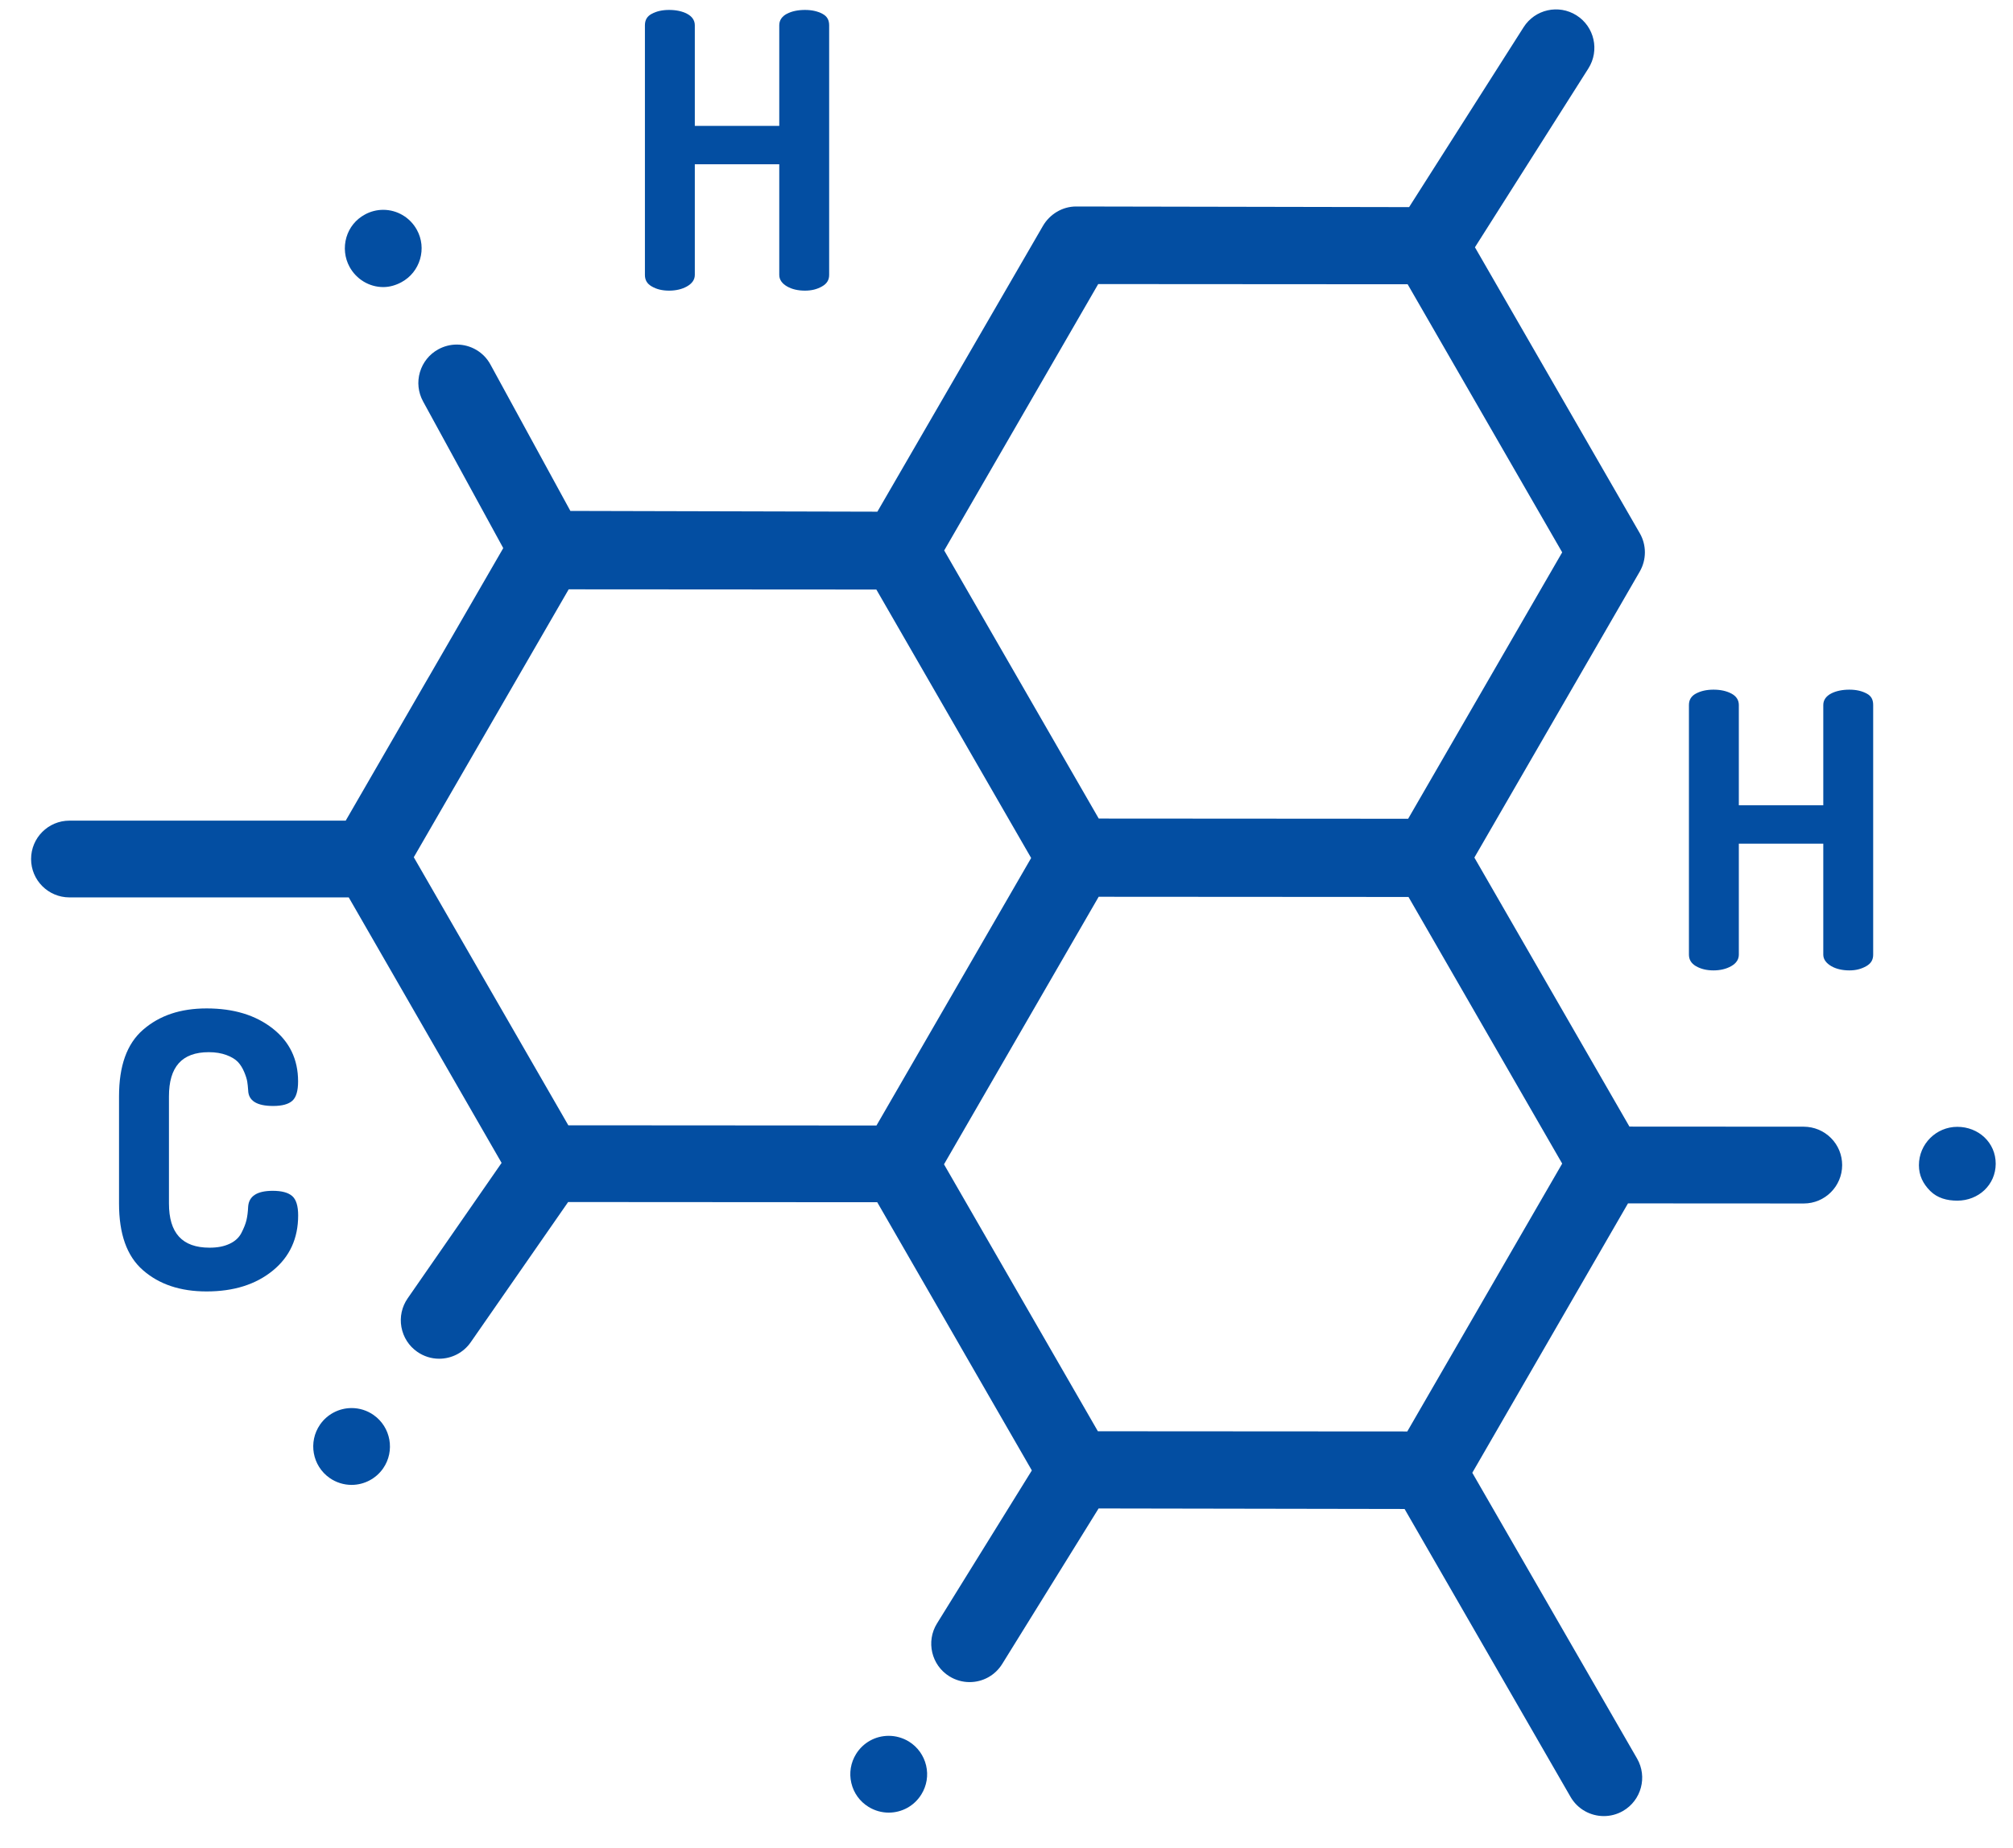 <svg width="61" height="56" viewBox="0 0 61 56" fill="none" xmlns="http://www.w3.org/2000/svg">
<path d="M59.312 34.145C58.672 34.145 58.149 34.666 58.149 35.307C58.149 35.618 58.271 35.866 58.489 36.086C58.709 36.306 59.001 36.382 59.312 36.382H59.312C59.953 36.382 60.474 35.906 60.476 35.264C60.476 34.622 59.955 34.145 59.312 34.145V34.145Z" fill="#034EA2"/>
<path d="M54.661 34.141L49.377 34.138L44.678 25.986L49.689 17.32C49.897 16.96 49.897 16.516 49.69 16.157L44.695 7.493L48.134 2.072C48.477 1.529 48.317 0.81 47.774 0.466C47.231 0.122 46.513 0.283 46.169 0.826L42.7 6.276L32.609 6.257H32.609C32.193 6.257 31.809 6.49 31.602 6.849L26.587 15.505L17.284 15.482L14.862 11.046C14.659 10.671 14.267 10.441 13.84 10.441C13.647 10.441 13.455 10.491 13.284 10.584C13.011 10.733 12.813 10.979 12.725 11.277C12.637 11.575 12.671 11.889 12.82 12.163L15.25 16.609L10.476 24.867H2.105C1.462 24.867 0.942 25.388 0.942 26.03C0.942 26.672 1.462 27.193 2.105 27.193H10.568L15.2 35.238L12.353 39.343C12.177 39.597 12.109 39.908 12.164 40.213C12.22 40.519 12.39 40.786 12.645 40.963C12.841 41.099 13.07 41.172 13.307 41.172C13.689 41.172 14.047 40.986 14.264 40.673L17.216 36.424L26.583 36.43L31.268 44.557L28.393 49.195C28.056 49.74 28.224 50.459 28.769 50.796C28.954 50.91 29.165 50.971 29.381 50.971C29.786 50.971 30.157 50.765 30.37 50.421L33.291 45.709L42.563 45.725L47.592 54.449C47.808 54.823 48.199 55.031 48.601 55.031C48.798 55.031 48.998 54.981 49.181 54.876C49.737 54.555 49.929 53.844 49.608 53.287L44.615 44.628L49.333 36.465L54.66 36.468C55.301 36.468 55.822 35.947 55.823 35.306C55.823 34.995 55.703 34.703 55.483 34.483C55.264 34.264 54.972 34.143 54.661 34.141V34.141ZM33.279 8.608L42.656 8.614L47.339 16.737L42.671 24.81L33.295 24.804L28.612 16.68L33.279 8.608ZM26.56 34.105L17.222 34.099L12.539 25.976L17.233 17.858L26.556 17.864L31.247 25.999L26.56 34.105ZM42.645 43.376L33.269 43.37L28.606 35.281L33.293 27.174L42.682 27.18L47.339 35.259L42.645 43.376Z" fill="#034EA2"/>
<path d="M11.614 8.699H11.615C11.808 8.699 12 8.642 12.169 8.549C12.443 8.4 12.641 8.151 12.729 7.853C12.816 7.554 12.783 7.239 12.634 6.967C12.43 6.592 12.038 6.358 11.613 6.358C11.42 6.358 11.226 6.407 11.057 6.501C10.783 6.649 10.584 6.895 10.497 7.193C10.41 7.492 10.444 7.813 10.592 8.085C10.796 8.46 11.188 8.699 11.614 8.699Z" fill="#034EA2"/>
<path d="M11.318 42.875C11.123 42.739 10.893 42.667 10.655 42.667C10.274 42.667 9.916 42.854 9.699 43.167C9.334 43.694 9.464 44.42 9.991 44.787C10.186 44.922 10.416 44.995 10.654 44.995C11.036 44.995 11.393 44.807 11.61 44.495C11.975 43.968 11.845 43.242 11.318 42.875Z" fill="#034EA2"/>
<path d="M27.544 52.773C27.359 52.66 27.147 52.599 26.932 52.599C26.526 52.599 26.156 52.805 25.942 53.149C25.778 53.413 25.727 53.726 25.798 54.029C25.869 54.331 26.054 54.588 26.318 54.751C26.503 54.865 26.714 54.926 26.93 54.926C27.336 54.926 27.706 54.719 27.919 54.376C28.084 54.111 28.135 53.8 28.064 53.497C27.992 53.195 27.808 52.938 27.544 52.773V52.773Z" fill="#034EA2"/>
<path d="M19.749 8.679C19.896 8.765 20.067 8.807 20.276 8.807C20.478 8.807 20.666 8.765 20.817 8.679C20.968 8.594 21.055 8.478 21.055 8.33V4.977H23.614V8.33C23.614 8.478 23.702 8.594 23.85 8.679C23.997 8.765 24.183 8.807 24.392 8.807C24.594 8.807 24.759 8.765 24.91 8.679C25.062 8.594 25.126 8.478 25.126 8.33V0.766C25.126 0.611 25.067 0.494 24.92 0.417C24.772 0.34 24.602 0.301 24.392 0.301C24.183 0.301 23.993 0.34 23.846 0.417C23.699 0.494 23.614 0.611 23.614 0.766V3.814H21.055V0.766C21.055 0.611 20.966 0.494 20.819 0.417C20.672 0.34 20.486 0.301 20.276 0.301C20.067 0.301 19.9 0.34 19.753 0.417C19.605 0.494 19.543 0.611 19.543 0.766V8.33C19.543 8.478 19.601 8.594 19.749 8.679Z" fill="#034EA2"/>
<path d="M56.565 21.015C56.417 20.937 56.25 20.898 56.041 20.898C55.831 20.898 55.636 20.937 55.489 21.015C55.341 21.092 55.251 21.209 55.251 21.363V24.401H52.692V21.363C52.692 21.209 52.611 21.092 52.464 21.015C52.316 20.937 52.134 20.898 51.925 20.898C51.715 20.898 51.543 20.937 51.395 21.015C51.248 21.092 51.18 21.209 51.18 21.363V28.927C51.18 29.075 51.246 29.191 51.393 29.277C51.541 29.362 51.715 29.405 51.925 29.405C52.127 29.405 52.309 29.362 52.46 29.277C52.611 29.191 52.692 29.075 52.692 28.927V25.564H55.251V28.928C55.251 29.075 55.347 29.191 55.495 29.277C55.642 29.362 55.831 29.405 56.041 29.405C56.242 29.405 56.402 29.362 56.553 29.277C56.705 29.191 56.763 29.075 56.763 28.928V21.363C56.763 21.209 56.712 21.092 56.565 21.015V21.015Z" fill="#034EA2"/>
<path d="M6.326 31.883C6.535 31.883 6.709 31.913 6.865 31.971C7.02 32.029 7.132 32.099 7.21 32.18C7.287 32.262 7.349 32.363 7.4 32.483C7.45 32.603 7.48 32.7 7.492 32.774C7.504 32.848 7.513 32.935 7.52 33.036C7.528 33.354 7.78 33.513 8.277 33.513C8.548 33.513 8.742 33.46 8.859 33.355C8.975 33.251 9.033 33.055 9.033 32.768C9.033 32.101 8.775 31.565 8.259 31.162C7.743 30.759 7.078 30.557 6.263 30.557C5.464 30.557 4.832 30.772 4.336 31.203C3.84 31.633 3.607 32.306 3.607 33.221V36.469C3.607 37.384 3.838 38.057 4.331 38.488C4.823 38.918 5.461 39.133 6.26 39.133C7.082 39.133 7.747 38.924 8.263 38.505C8.779 38.086 9.035 37.527 9.035 36.829C9.035 36.542 8.974 36.346 8.854 36.242C8.733 36.137 8.537 36.084 8.265 36.084C7.792 36.084 7.544 36.243 7.52 36.561C7.513 36.724 7.495 36.862 7.468 36.975C7.441 37.087 7.39 37.215 7.316 37.359C7.243 37.502 7.123 37.613 6.956 37.69C6.789 37.768 6.597 37.807 6.349 37.807C5.519 37.807 5.12 37.361 5.12 36.469V33.222C5.119 32.33 5.511 31.883 6.326 31.883V31.883Z" fill="#034EA2"/>
</svg>

